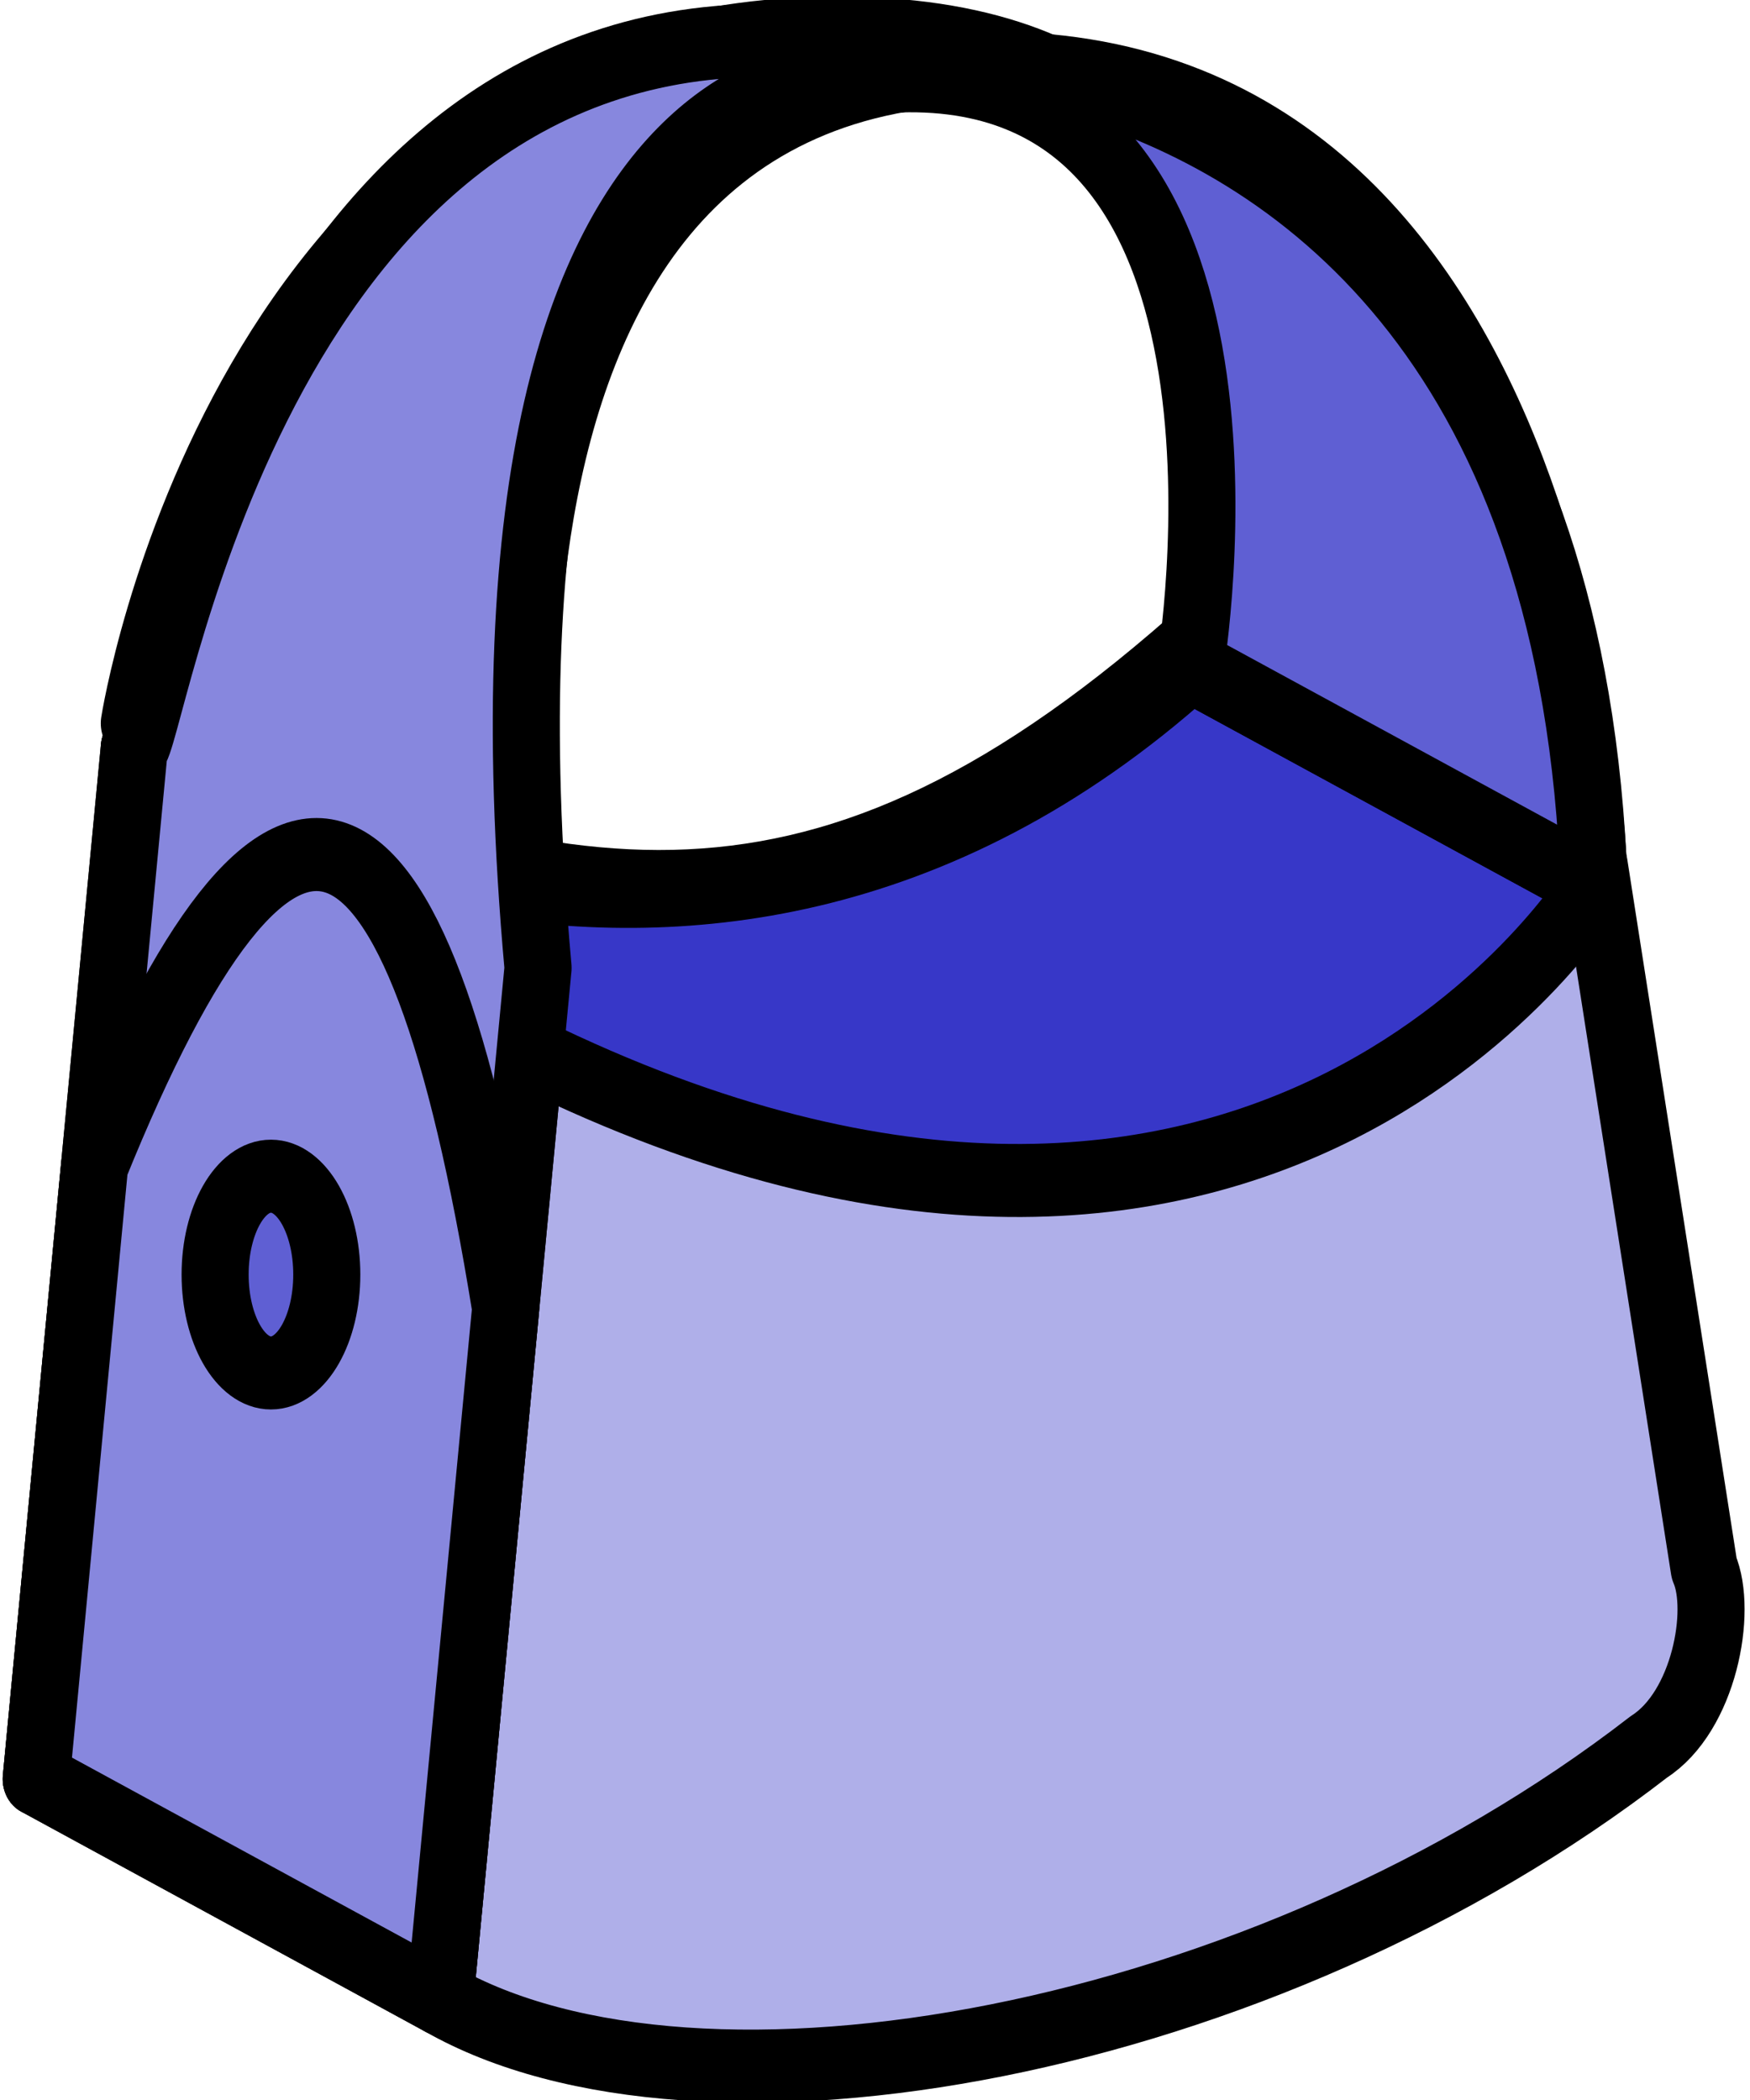 <?xml version="1.0" encoding="UTF-8" standalone="no"?>
<!-- Created with Inkscape (http://www.inkscape.org/) -->

<svg
   width="100mm"
   height="120mm"
   viewBox="0 0 100 120"
   version="1.1"
   id="svg1"
   inkscape:version="1.4 (86a8ad7, 2024-10-11)"
   sodipodi:docname="ico-ballotin.svg"
   xmlns:inkscape="http://www.inkscape.org/namespaces/inkscape"
   xmlns:sodipodi="http://sodipodi.sourceforge.net/DTD/sodipodi-0.dtd"
   xmlns="http://www.w3.org/2000/svg"
   xmlns:svg="http://www.w3.org/2000/svg">
  <sodipodi:namedview
     id="namedview1"
     pagecolor="#ffffff"
     bordercolor="#000000"
     borderopacity="0.25"
     inkscape:showpageshadow="2"
     inkscape:pageopacity="0.0"
     inkscape:pagecheckerboard="0"
     inkscape:deskcolor="#d1d1d1"
     inkscape:document-units="mm"
     inkscape:zoom="0.33451529"
     inkscape:cx="687.56199"
     inkscape:cy="173.3852"
     inkscape:window-width="1920"
     inkscape:window-height="1027"
     inkscape:window-x="-8"
     inkscape:window-y="22"
     inkscape:window-maximized="1"
     inkscape:current-layer="layer1" />
  <defs
     id="defs1" />
  <g
     inkscape:label="Calque 1"
     inkscape:groupmode="layer"
     id="layer1">
    <g
       id="g12"
       transform="matrix(1.09,0,0,1.187,-84.167,-116.096)"
       style="stroke-width:0.879">
      <path
         style="fill:#d9a10a;fill-rule:evenodd;stroke:#000000;stroke-width:3.516;stroke-linecap:round;stroke-linejoin:round;stroke-miterlimit:0.5;paint-order:fill markers stroke"
         d="m 79.117,183.447 5.141,-49.632 c 21.912,7.933 35.008,11.477 55.366,-4.943 l 10.678,40.931 z"
         id="path4"
         sodipodi:nodetypes="ccccc" />
      <path
         style="fill:none;fill-rule:evenodd;stroke:#000000;stroke-width:3.516;stroke-linecap:round;stroke-linejoin:round;stroke-miterlimit:0.5;paint-order:fill markers stroke"
         d="m 84.258,132.629 c 0,0 5.537,-32.627 35.988,-33.22 31.511,-0.614 19.378,30.451 19.378,30.451 -20.675,15.328 -33.644,13.112 -55.366,2.768 z"
         id="path5"
         sodipodi:nodetypes="cscc" />
      <path
         style="fill:#afafe9;fill-rule:evenodd;stroke:#000000;stroke-width:3.516;stroke-linecap:round;stroke-linejoin:round;stroke-miterlimit:0.5;paint-order:fill markers stroke"
         d="m 100.284,194.03 5.141,-49.632 c 21.912,7.933 35.008,11.477 55.366,-4.943 l 5.766,33.848 c 0.965,2.068 0,6.892 -2.894,8.596 -20.205,14.367 -49.806,19.262 -63.38,12.131 z"
         id="path6"
         sodipodi:nodetypes="cccccc" />
      <path
         style="fill:none;fill-rule:evenodd;stroke:#000000;stroke-width:3.516;stroke-linecap:round;stroke-linejoin:round;stroke-miterlimit:0.5;paint-order:fill markers stroke"
         d="m 105.425,143.212 c 0,0 -7.316,-41.525 23.135,-42.118 31.511,-0.614 32.231,39.35 32.231,39.35 -20.675,15.328 -33.644,13.112 -55.366,2.768 z"
         id="path7"
         sodipodi:nodetypes="cscc" />
      <path
         style="fill:#3737c8;fill-rule:evenodd;stroke:#000000;stroke-width:3.516;stroke-linecap:round;stroke-linejoin:round;stroke-miterlimit:0.5;paint-order:fill markers stroke"
         d="M 105,148.5 84.258,133.815 c 0,0 28.803,17.905 55.366,-3.955 l 21.167,10.583 c 0,0 -16.895,25.583 -55.791,8.056 z"
         id="path9"
         sodipodi:nodetypes="ccccc" />
      <path
         style="fill:#8787de;fill-rule:evenodd;stroke:#000000;stroke-width:3.516;stroke-linecap:round;stroke-linejoin:round;stroke-miterlimit:0.5;paint-order:fill markers stroke"
         d="m 100.284,194.03 -21.167,-10.583 5.141,-49.632 c 0.87,0.126 5.784,-33.008 31.808,-34.039 l 8.314,1.685 c 0,0 -23.648,-4.81 -18.955,42.937 z"
         id="path8"
         sodipodi:nodetypes="ccccccc" />
      <path
         style="fill:#5f5fd3;fill-rule:evenodd;stroke:#000000;stroke-width:3.516;stroke-linecap:round;stroke-linejoin:round;stroke-miterlimit:0.5;paint-order:fill markers stroke"
         d="m 160.791,140.444 -21.167,-10.583 c 0,0 5.25,-28.96 -15.245,-28.399 -20.495,0.561 34.411,-12.613 36.411,38.982 z"
         id="path10"
         sodipodi:nodetypes="ccsc" />
      <path
         style="fill:#8787de;fill-rule:evenodd;stroke:#000000;stroke-width:3.516;stroke-linecap:round;stroke-linejoin:round;stroke-miterlimit:0.5;paint-order:fill markers stroke"
         d="m 100.284,194.03 3.444,-33.245 C 99.063,134.176 91.88,131.881 82.178,153.899 l -3.061,29.548 z"
         id="path11"
         sodipodi:nodetypes="ccccc" />
      <ellipse
         style="fill:#5f5fd3;fill-rule:evenodd;stroke:#000000;stroke-width:3.516;stroke-linecap:round;stroke-linejoin:round;stroke-miterlimit:0.5;paint-order:fill markers stroke"
         id="path12"
         cx="91.422"
         cy="159.165"
         rx="2.927"
         ry="4.736" />
    </g>
  </g>
</svg>
